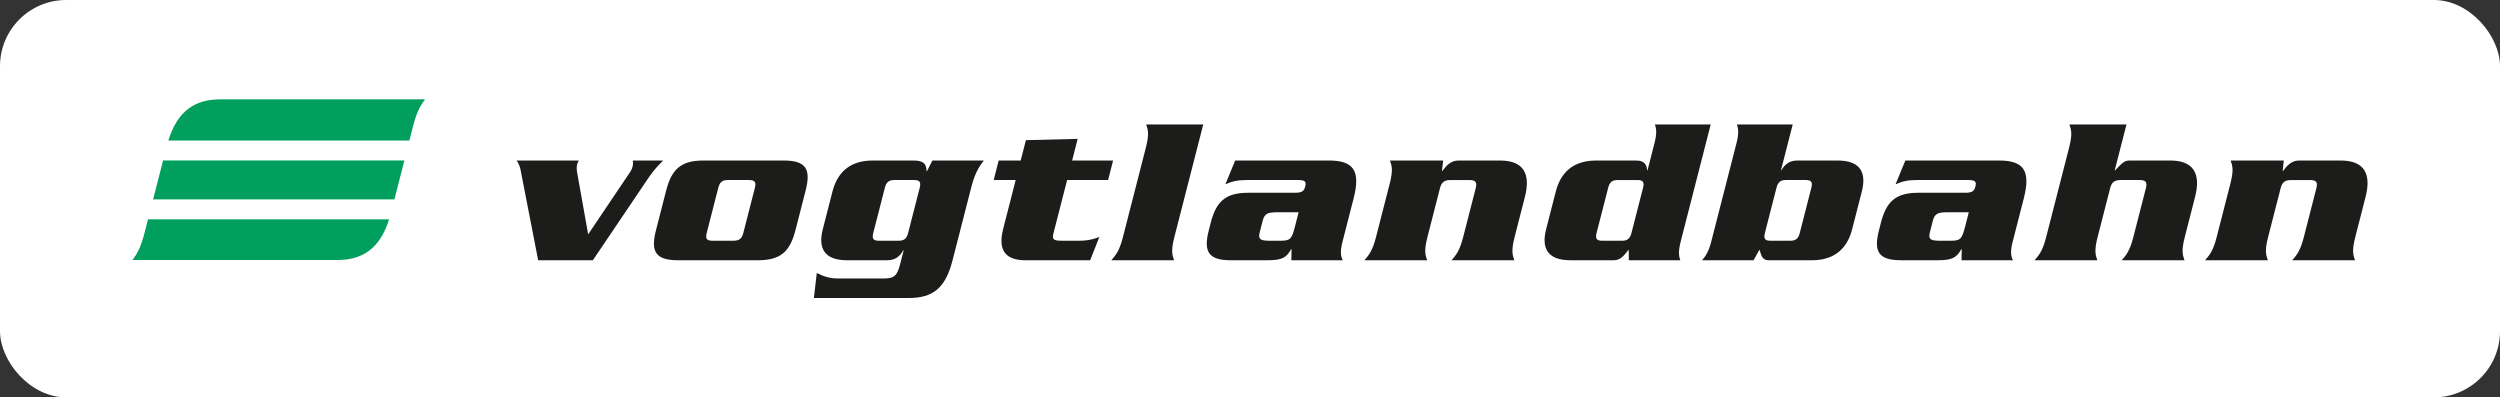 <svg width="151" height="24" viewBox="0 0 151 24" fill="none" xmlns="http://www.w3.org/2000/svg">
<rect x="0" y="0" width="151" height="24" fill="#333333" stroke="none"/>
<rect width="151" height="24" rx="4" fill="white"/>
<g clip-path="url(#clip0_906_19361)">
<path d="M10.167 8.488C10.734 6.67 11.795 6 13.318 6H25.674C25.39 6.379 25.172 6.743 24.936 7.668L24.727 8.489H10.167V8.488ZM9.248 12.042L9.849 9.694H24.424L23.823 12.042H9.248H9.248ZM23.502 13.248C22.933 15.043 21.876 15.705 20.362 15.705H8C8.284 15.326 8.502 14.962 8.738 14.037L8.94 13.248H23.502H23.502Z" fill="#009F5E"/>
<path d="M35.525 14.155L34.882 10.554C34.832 10.285 34.816 10.093 34.852 9.952C34.868 9.888 34.904 9.798 34.957 9.696H31.206C31.36 9.914 31.43 10.157 31.459 10.349L32.505 15.719H35.809L39.035 10.939C39.394 10.413 39.482 10.272 40.052 9.695H38.222C38.242 9.824 38.238 9.939 38.209 10.054C38.176 10.182 38.117 10.311 38.035 10.426L35.525 14.155H35.525Z" fill="#1C1C1B"/>
<path d="M43.38 11.361C43.468 11.015 43.61 10.874 43.952 10.874H45.242C45.611 10.874 45.68 11.015 45.591 11.361L44.901 14.053C44.812 14.399 44.671 14.54 44.302 14.54H43.012C42.67 14.54 42.601 14.399 42.69 14.053L43.38 11.361ZM48.658 11.515C48.98 10.259 48.73 9.695 47.334 9.695H42.491C41.095 9.695 40.556 10.259 40.234 11.515L39.623 13.899C39.3 15.155 39.551 15.719 40.947 15.719H45.79C47.185 15.719 47.725 15.155 48.047 13.899L48.658 11.515V11.515Z" fill="#1C1C1B"/>
<path d="M54.376 15.924C54.189 16.654 54.028 16.821 53.356 16.821H50.684C50.079 16.821 49.779 16.706 49.335 16.488L49.158 18H54.871C56.345 18 57.098 17.423 57.535 15.719L58.669 11.297C58.935 10.259 59.254 9.939 59.422 9.695H56.315L55.993 10.336H55.967C55.953 9.874 55.762 9.695 55.157 9.695H52.709C51.287 9.695 50.564 10.464 50.281 11.567L49.696 13.848C49.414 14.95 49.743 15.719 51.164 15.719H53.599C54.165 15.719 54.412 15.373 54.557 15.116H54.583L54.376 15.924ZM54.856 14.053C54.767 14.399 54.626 14.54 54.283 14.54H53.073C52.73 14.54 52.661 14.399 52.75 14.053L53.44 11.361C53.529 11.015 53.67 10.874 54.012 10.874H55.223C55.566 10.874 55.635 11.015 55.546 11.361L54.856 14.053Z" fill="#1C1C1B"/>
<path d="M61.65 9.695H60.32L60.018 10.874H61.347L60.589 13.835C60.204 15.334 60.961 15.719 61.948 15.719H65.845L66.403 14.309C66.242 14.373 65.831 14.54 65.225 14.54H64.133C63.58 14.54 63.541 14.437 63.639 14.053L64.454 10.874H66.929L67.231 9.695H64.756L65.091 8.388L61.965 8.465L61.65 9.696V9.695Z" fill="#1C1C1B"/>
<path d="M67.822 14.334C67.608 15.167 67.388 15.411 67.125 15.719H70.915C70.81 15.411 70.714 15.167 70.928 14.334L72.676 7.517H69.227C69.333 7.824 69.428 8.068 69.214 8.901L67.822 14.334Z" fill="#1C1C1B"/>
<path d="M74.605 9.695L74.013 11.131C74.427 10.951 74.737 10.874 75.316 10.874H78.41C78.844 10.874 78.906 10.989 78.837 11.258C78.765 11.54 78.647 11.643 78.212 11.643H75.382C73.987 11.643 73.447 12.207 73.126 13.463L73.014 13.899C72.692 15.155 72.942 15.719 74.337 15.719H76.549C77.391 15.719 77.688 15.591 77.983 15.052H78.01L77.997 15.719H81.103C80.982 15.475 80.932 15.206 81.09 14.591L81.763 11.964C82.187 10.311 81.752 9.695 80.265 9.695H74.605ZM78.437 12.822L78.217 13.681C78.019 14.45 77.93 14.54 77.338 14.54H76.615C76.144 14.527 75.976 14.463 76.088 14.027L76.265 13.335C76.377 12.899 76.577 12.835 77.054 12.822H78.437Z" fill="#1C1C1B"/>
<path d="M83.954 9.695C84.06 10.003 84.155 10.247 83.942 11.08L83.107 14.335C82.893 15.168 82.673 15.411 82.41 15.719H86.201C86.096 15.411 86 15.168 86.213 14.335L86.972 11.374C87.068 11.003 87.232 10.875 87.614 10.875H88.746C89.128 10.875 89.227 11.003 89.131 11.374L88.372 14.335C88.159 15.168 87.938 15.411 87.675 15.719H91.466C91.361 15.411 91.265 15.168 91.478 14.335L92.106 11.887C92.451 10.541 92.063 9.695 90.602 9.695H88.087C87.627 9.695 87.347 10.016 87.124 10.323H87.097L87.166 9.695H83.954Z" fill="#1C1C1B"/>
<path d="M98.539 14.079C98.453 14.412 98.288 14.54 97.986 14.54H96.749C96.445 14.54 96.347 14.412 96.432 14.079L97.135 11.336C97.221 11.003 97.385 10.875 97.688 10.875H98.925C99.228 10.875 99.327 11.003 99.242 11.336L98.539 14.079V14.079ZM101.488 15.719C101.405 15.476 101.356 15.206 101.513 14.591L103.327 7.517H99.957C100.04 7.761 100.089 8.03 99.931 8.645L99.511 10.285H99.485C99.468 10.042 99.399 9.696 98.833 9.696H96.398C94.977 9.696 94.252 10.465 93.97 11.567L93.385 13.848C93.102 14.95 93.432 15.719 94.853 15.719H97.473C97.828 15.719 98.039 15.514 98.375 15.078L98.381 15.719H101.488Z" fill="#1C1C1B"/>
<path d="M107.301 11.335C107.387 11.002 107.551 10.874 107.853 10.874H109.091C109.394 10.874 109.492 11.002 109.407 11.336L108.704 14.079C108.619 14.412 108.454 14.54 108.151 14.54H106.914C106.611 14.54 106.512 14.412 106.598 14.079L107.301 11.336V11.335ZM105.914 15.719L106.276 15.078C106.388 15.514 106.493 15.719 106.822 15.719H109.442C110.863 15.719 111.587 14.95 111.869 13.848L112.454 11.567C112.737 10.465 112.408 9.695 110.986 9.695H108.551C107.985 9.695 107.738 10.041 107.597 10.285H107.571L108.28 7.517H104.91C104.993 7.76 105.042 8.029 104.885 8.644L103.36 14.591C103.202 15.206 103.015 15.475 102.807 15.719H105.914Z" fill="#1C1C1B"/>
<path d="M115.083 9.695L114.492 11.131C114.906 10.951 115.215 10.874 115.794 10.874H118.888C119.322 10.874 119.385 10.989 119.316 11.258C119.243 11.54 119.125 11.643 118.691 11.643H115.861C114.466 11.643 113.926 12.207 113.604 13.463L113.492 13.899C113.17 15.155 113.42 15.719 114.816 15.719H117.027C117.869 15.719 118.166 15.591 118.462 15.052H118.488L118.475 15.719H121.581C121.46 15.475 121.41 15.206 121.568 14.591L122.241 11.964C122.665 10.311 122.231 9.695 120.743 9.695H115.083ZM118.915 12.822L118.695 13.681C118.498 14.45 118.409 14.54 117.817 14.54H117.092C116.622 14.527 116.454 14.463 116.566 14.027L116.743 13.335C116.855 12.899 117.056 12.835 117.533 12.822H118.915Z" fill="#1C1C1B"/>
<path d="M124.991 7.517C125.096 7.824 125.192 8.068 124.978 8.901L123.585 14.334C123.372 15.167 123.152 15.411 122.888 15.719H126.679C126.574 15.411 126.478 15.167 126.692 14.334L127.451 11.374C127.546 11.002 127.711 10.874 128.092 10.874H129.224C129.606 10.874 129.705 11.002 129.61 11.374L128.851 14.334C128.637 15.167 128.416 15.411 128.153 15.719H131.944C131.839 15.411 131.743 15.167 131.957 14.334L132.584 11.886C132.929 10.541 132.541 9.695 131.079 9.695H128.658C128.315 9.695 128.223 9.797 127.756 10.284H127.73L128.44 7.516H124.991V7.517Z" fill="#1C1C1B"/>
<path d="M134.731 9.695C134.836 10.003 134.932 10.247 134.718 11.08L133.883 14.335C133.67 15.168 133.45 15.411 133.186 15.719H136.977C136.872 15.411 136.776 15.168 136.99 14.335L137.749 11.374C137.844 11.003 138.009 10.875 138.39 10.875H139.522C139.904 10.875 140.003 11.003 139.907 11.374L139.148 14.335C138.935 15.168 138.714 15.411 138.451 15.719H142.242C142.137 15.411 142.041 15.168 142.255 14.335L142.882 11.887C143.228 10.541 142.839 9.695 141.378 9.695H138.864C138.403 9.695 138.123 10.016 137.9 10.323H137.873L137.942 9.695H134.731Z" fill="#1C1C1B"/>
</g>
<defs>
<clipPath id="clip0_906_19361">
<rect width="135" height="12" fill="white" transform="translate(8 6)"/>
</clipPath>
</defs>
</svg>
